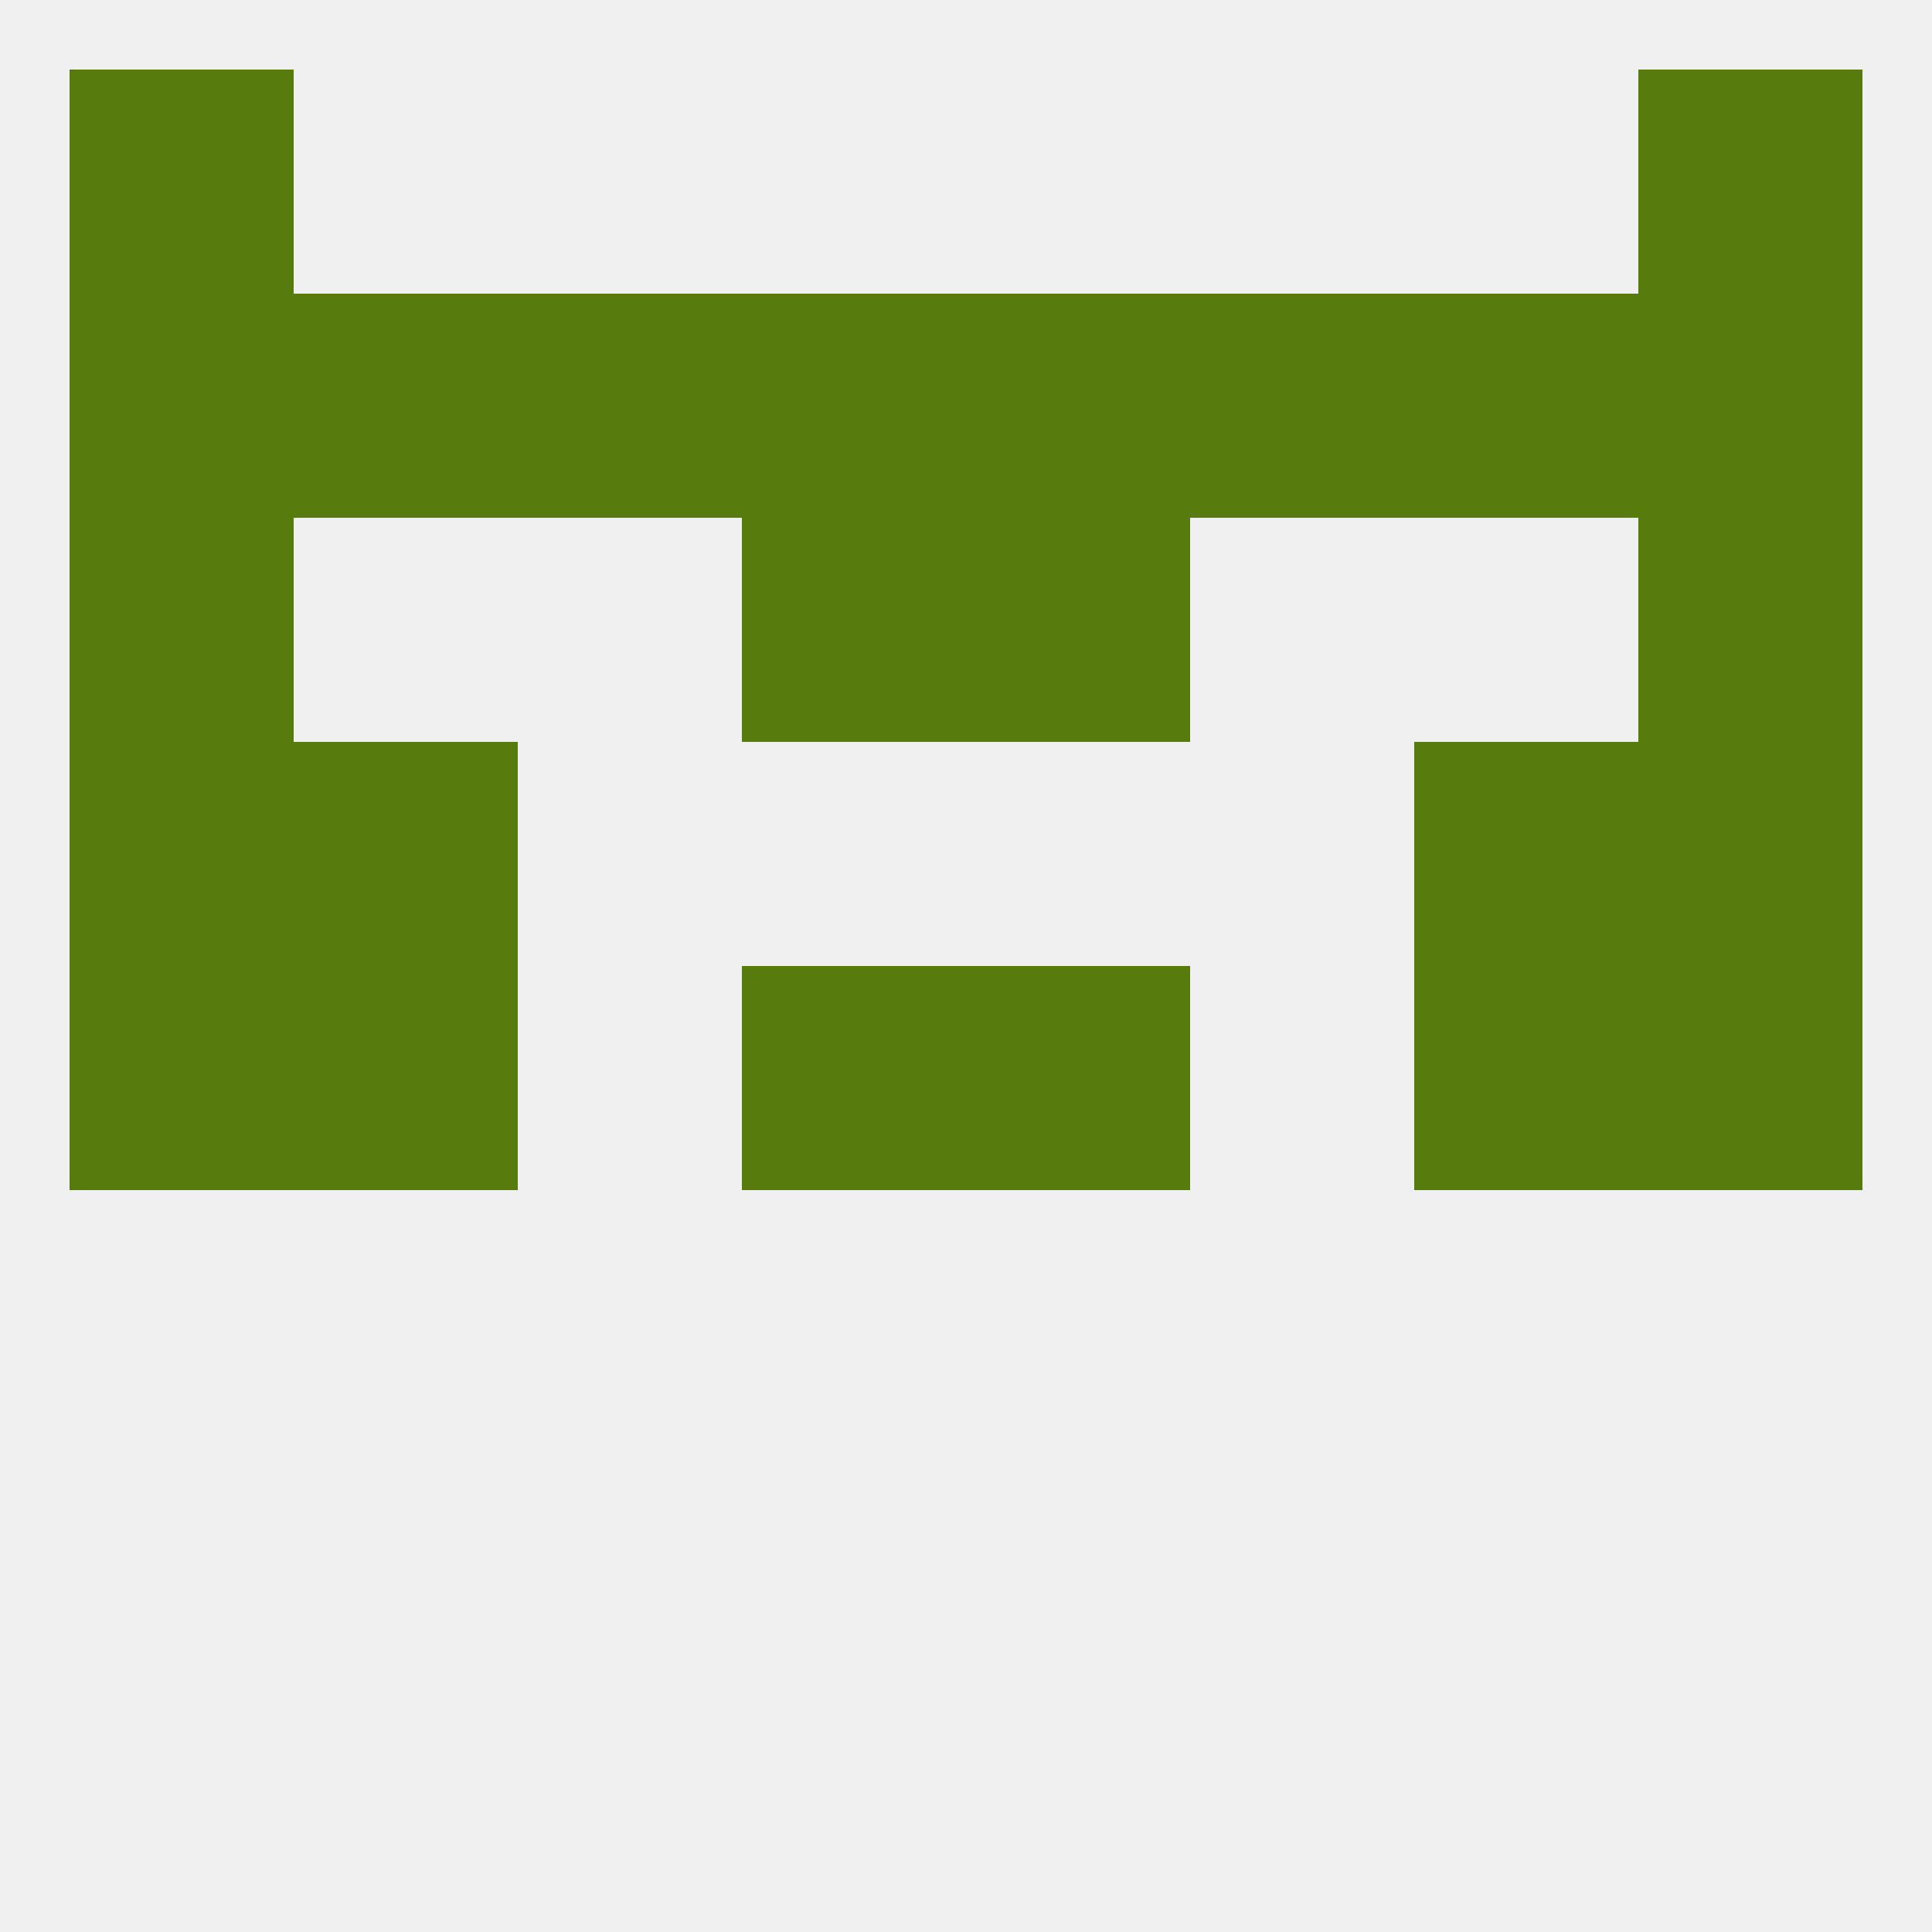 
<!--   <?xml version="1.0"?> -->
<svg version="1.1" baseprofile="full" xmlns="http://www.w3.org/2000/svg" xmlns:xlink="http://www.w3.org/1999/xlink" xmlns:ev="http://www.w3.org/2001/xml-events" width="250" height="250" viewBox="0 0 250 250" >
	<rect width="100%" height="100%" fill="rgba(240,240,240,255)"/>

	<rect x="9" y="67" width="29" height="29" fill="rgba(87,123,13,255)"/>
	<rect x="212" y="67" width="29" height="29" fill="rgba(87,123,13,255)"/>
	<rect x="96" y="67" width="29" height="29" fill="rgba(87,123,13,255)"/>
	<rect x="125" y="67" width="29" height="29" fill="rgba(87,123,13,255)"/>
	<rect x="9" y="38" width="29" height="29" fill="rgba(87,123,13,255)"/>
	<rect x="125" y="38" width="29" height="29" fill="rgba(87,123,13,255)"/>
	<rect x="212" y="38" width="29" height="29" fill="rgba(87,123,13,255)"/>
	<rect x="96" y="38" width="29" height="29" fill="rgba(87,123,13,255)"/>
	<rect x="67" y="38" width="29" height="29" fill="rgba(87,123,13,255)"/>
	<rect x="154" y="38" width="29" height="29" fill="rgba(87,123,13,255)"/>
	<rect x="38" y="38" width="29" height="29" fill="rgba(87,123,13,255)"/>
	<rect x="183" y="38" width="29" height="29" fill="rgba(87,123,13,255)"/>
	<rect x="212" y="9" width="29" height="29" fill="rgba(87,123,13,255)"/>
	<rect x="9" y="9" width="29" height="29" fill="rgba(87,123,13,255)"/>
	<rect x="9" y="125" width="29" height="29" fill="rgba(87,123,13,255)"/>
	<rect x="212" y="125" width="29" height="29" fill="rgba(87,123,13,255)"/>
	<rect x="96" y="125" width="29" height="29" fill="rgba(87,123,13,255)"/>
	<rect x="125" y="125" width="29" height="29" fill="rgba(87,123,13,255)"/>
	<rect x="38" y="125" width="29" height="29" fill="rgba(87,123,13,255)"/>
	<rect x="183" y="125" width="29" height="29" fill="rgba(87,123,13,255)"/>
	<rect x="38" y="96" width="29" height="29" fill="rgba(87,123,13,255)"/>
	<rect x="183" y="96" width="29" height="29" fill="rgba(87,123,13,255)"/>
	<rect x="9" y="96" width="29" height="29" fill="rgba(87,123,13,255)"/>
	<rect x="212" y="96" width="29" height="29" fill="rgba(87,123,13,255)"/>
</svg>